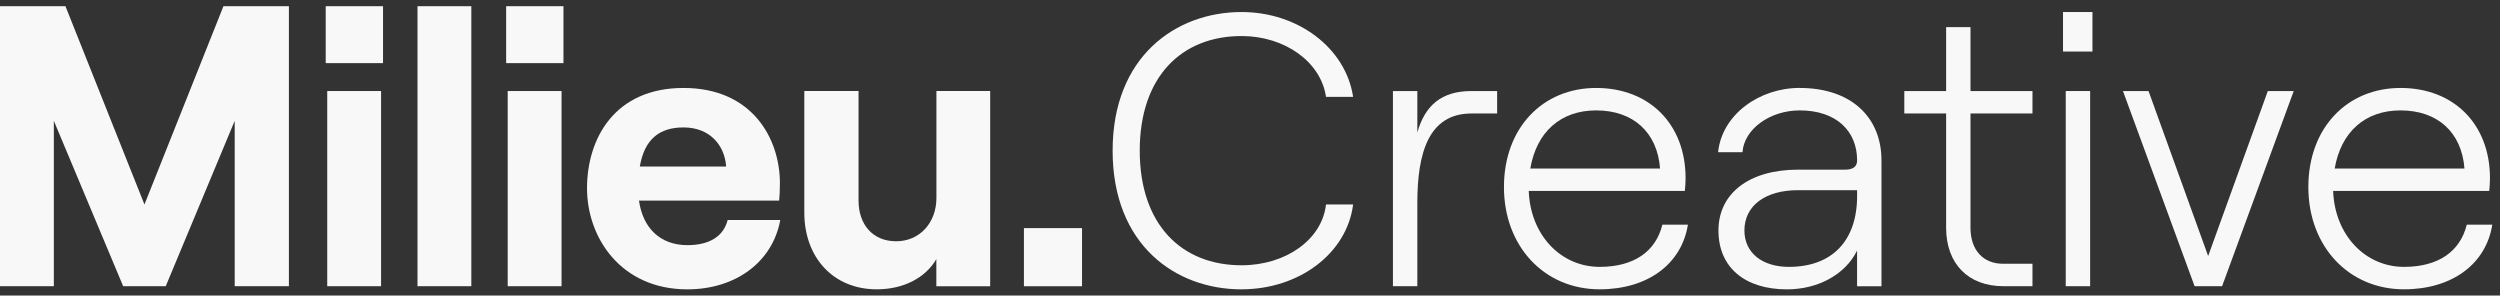 <svg width="313" height="37" viewBox="0 0 313 37" fill="none" xmlns="http://www.w3.org/2000/svg">
<rect x="0" y="0" width="313" height="37" fill="#333333" stroke="none"/>
<g clip-path="url(#clip0_2738_623)">
<path d="M135.47 28.562H128.195V35.837H135.47V28.562Z" fill="#F8F8F8"/>
<path d="M123.98 11.397H117.24V24.777C117.24 27.882 115.155 30.207 112.195 30.207C109.235 30.207 107.49 28.072 107.49 25.117V11.397H100.7V26.622C100.7 32.197 104.29 36.222 109.765 36.222C113.16 36.222 115.875 34.767 117.23 32.442V35.837H123.97V11.397H123.98Z" fill="#F8F8F8"/>
<path d="M91.105 27.542C90.57 29.627 88.78 30.692 86.06 30.692C82.665 30.692 80.485 28.558 80 25.117H97.55C97.6 24.582 97.645 23.858 97.645 22.938C97.645 17.363 94.2 11.012 85.57 11.012C76.94 11.012 73.495 17.363 73.495 23.573C73.495 29.782 77.76 36.227 86.055 36.227C92.07 36.227 96.72 32.833 97.69 27.547H91.095L91.105 27.542ZM85.58 15.953C88.83 15.953 90.72 18.133 90.915 20.848H80.105C80.685 17.453 82.53 15.953 85.585 15.953" fill="#F8F8F8"/>
<path d="M70.545 0.777H63.37V7.907H70.545V0.777Z" fill="#F8F8F8"/>
<path d="M70.305 11.398H63.565V35.833H70.305V11.398Z" fill="#F8F8F8"/>
<path d="M59.01 0.777H52.27V35.833H59.01V0.777Z" fill="#F8F8F8"/>
<path d="M47.955 0.777H40.78V7.907H47.955V0.777Z" fill="#F8F8F8"/>
<path d="M47.71 11.398H40.97V35.833H47.71V11.398Z" fill="#F8F8F8"/>
<path d="M27.975 0.777L18.085 25.602L8.195 0.777H0V35.833H6.74V15.127L15.42 35.833H20.75L29.385 15.127V35.833H36.17V0.777H27.975Z" fill="#F8F8F8"/>
<path d="M300.55 13.822C305.205 13.822 308.21 16.587 308.55 21.098H292.305C293.08 16.543 296.085 13.822 300.55 13.822ZM308.84 28.128C308.015 31.473 305.3 33.412 300.985 33.412C296.09 33.412 292.305 29.387 292.11 23.907H311.65C311.7 23.567 311.745 22.742 311.745 22.308C311.745 15.568 307.235 11.012 300.545 11.012C293.855 11.012 289.005 16.008 289.005 23.422C289.005 30.837 294.05 36.222 300.98 36.222C307.04 36.222 311.26 33.023 312.035 28.128H308.835H308.84Z" fill="#F8F8F8"/>
<path d="M283.93 11.398L276.46 32.053L268.995 11.398H265.795L274.765 35.833H278.205L287.175 11.398H283.93Z" fill="#F8F8F8"/>
<path d="M261.975 1.507H258.29V6.452H261.975V1.507Z" fill="#F8F8F8"/>
<path d="M261.685 11.398H258.63V35.833H261.685V11.398Z" fill="#F8F8F8"/>
<path d="M243.655 3.397V11.398H238.42V14.207H243.655V28.512C243.655 33.023 246.42 35.833 250.83 35.833H254.465V33.023H250.78C248.305 33.023 246.705 31.328 246.705 28.512V14.207H254.465V11.398H246.705V3.397H243.65H243.655Z" fill="#F8F8F8"/>
<path d="M232.51 24.537C232.51 30.162 229.36 33.412 223.975 33.412C220.58 33.412 218.4 31.617 218.4 28.857C218.4 25.752 221.02 23.812 225.09 23.812H232.51V24.537ZM225.335 11.007C220.245 11.007 215.59 14.352 215.105 19.057H218.16C218.355 16.197 221.555 13.822 225.335 13.822C229.89 13.822 232.51 16.392 232.51 20.077C232.51 20.802 232.075 21.242 231.005 21.242H225.09C219.03 21.242 215.15 24.197 215.15 28.857C215.15 33.517 218.495 36.227 223.73 36.227C227.66 36.227 231.05 34.337 232.505 31.377V35.837H235.56V20.077C235.56 14.647 231.73 11.012 225.33 11.012" fill="#F8F8F8"/>
<path d="M199.84 13.822C204.495 13.822 207.5 16.587 207.84 21.098H191.595C192.37 16.543 195.375 13.822 199.84 13.822ZM208.13 28.128C207.305 31.473 204.59 33.412 200.275 33.412C195.38 33.412 191.595 29.387 191.4 23.907H210.94C210.99 23.567 211.035 22.742 211.035 22.308C211.035 15.568 206.525 11.012 199.835 11.012C193.145 11.012 188.295 16.008 188.295 23.422C188.295 30.837 193.335 36.222 200.27 36.222C206.33 36.222 210.55 33.023 211.325 28.128H208.125H208.13Z" fill="#F8F8F8"/>
<path d="M184.24 14.207H187.44V11.398H184.24C180.46 11.398 178.42 13.193 177.45 16.587V11.398H174.395V35.833H177.45V25.407C177.45 19.152 178.855 14.207 184.24 14.207Z" fill="#F8F8F8"/>
<path d="M155.445 36.222C162.67 36.222 168.635 31.712 169.41 25.602H166.015C165.53 29.967 161.02 33.212 155.445 33.212C147.93 33.212 142.695 28.122 142.695 18.862C142.695 9.602 147.93 4.512 155.445 4.512C160.875 4.512 165.385 7.762 166.015 12.127H169.41C168.49 6.017 162.525 1.507 155.445 1.507C147.2 1.507 139.3 7.082 139.3 18.867C139.3 30.652 147.155 36.227 155.445 36.227" fill="#F8F8F8"/>
</g>
<defs>
<clipPath id="clip0_2738_623">
<rect width="312.04" height="35.445" fill="white" transform="translate(0 0.777)"/>
</clipPath>
</defs>
</svg>
